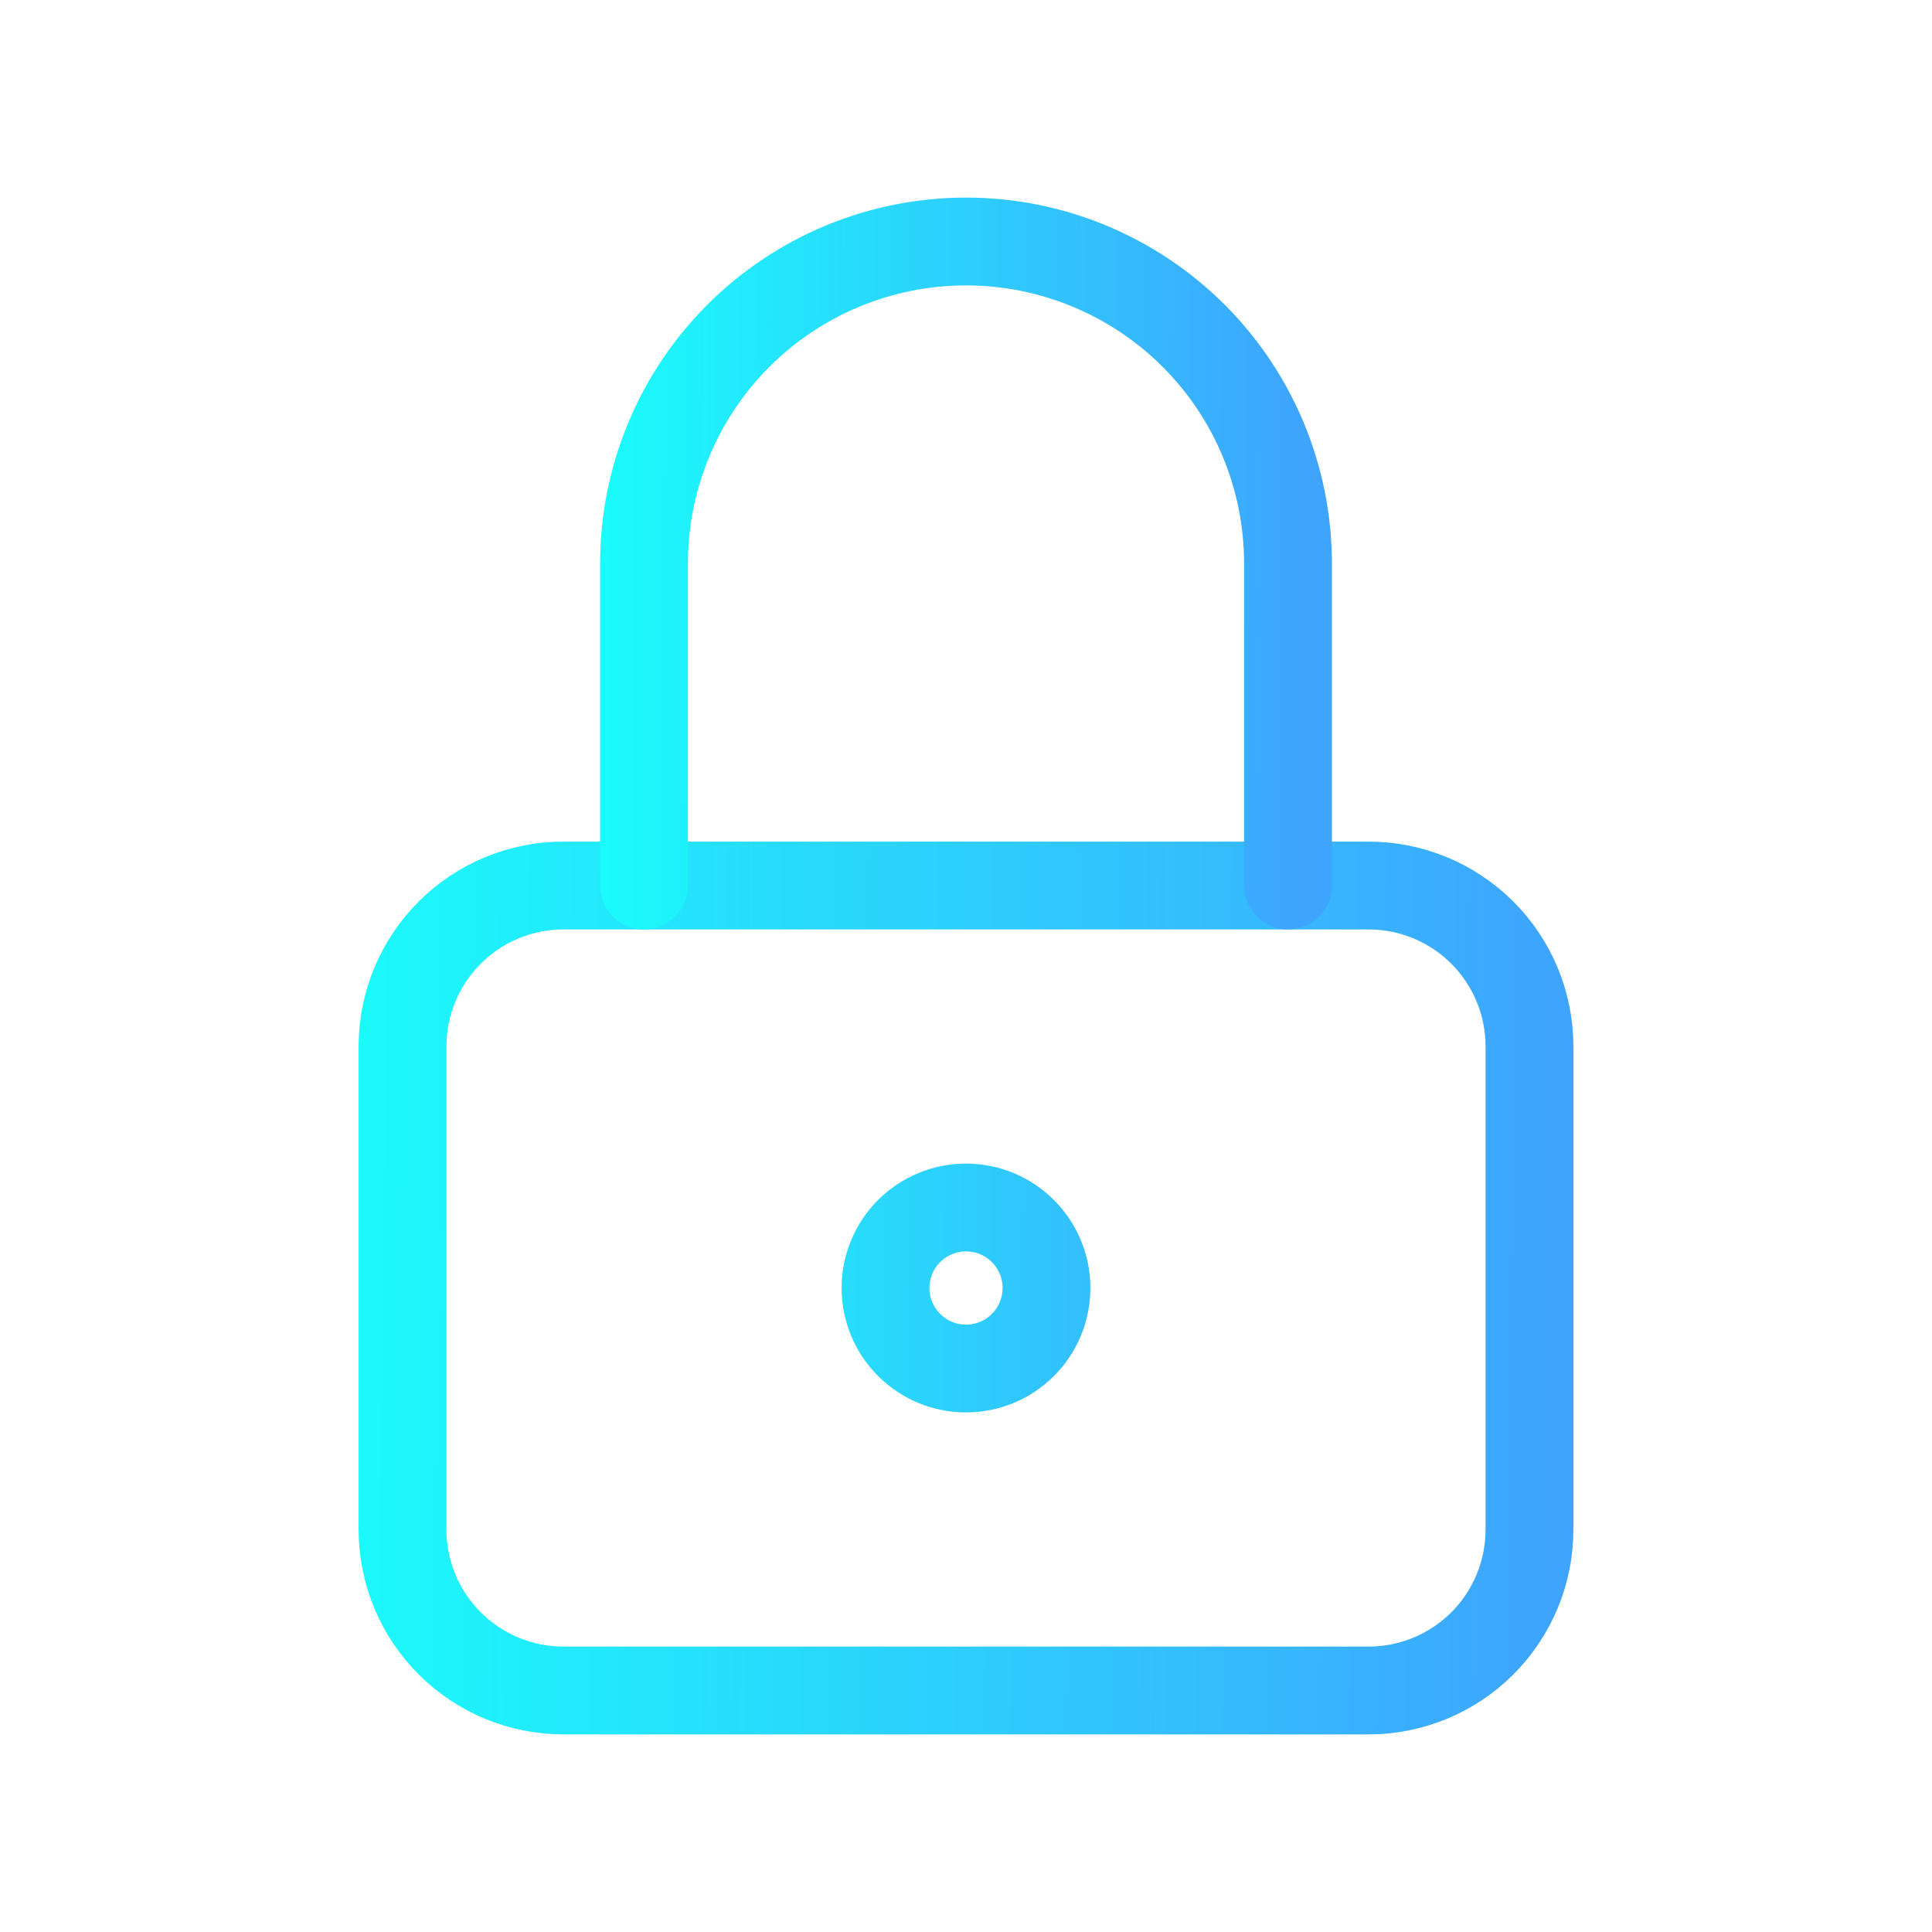 <svg width="44" height="44" viewBox="0 0 44 44" fill="none" xmlns="http://www.w3.org/2000/svg">
<path d="M9.167 23.833C9.167 22.861 9.553 21.928 10.241 21.241C10.928 20.553 11.861 20.167 12.833 20.167H31.167C32.139 20.167 33.072 20.553 33.76 21.241C34.447 21.928 34.833 22.861 34.833 23.833V34.833C34.833 35.806 34.447 36.739 33.76 37.426C33.072 38.114 32.139 38.5 31.167 38.5H12.833C11.861 38.5 10.928 38.114 10.241 37.426C9.553 36.739 9.167 35.806 9.167 34.833V23.833Z" stroke="url(#paint0_linear_577_6633)" stroke-width="2" stroke-linecap="round" stroke-linejoin="round"/>
<path d="M14.667 20.167V12.833C14.667 10.888 15.439 9.023 16.815 7.648C18.19 6.273 20.055 5.5 22 5.5C23.945 5.5 25.81 6.273 27.186 7.648C28.561 9.023 29.333 10.888 29.333 12.833V20.167M20.167 29.333C20.167 29.82 20.36 30.286 20.704 30.63C21.047 30.974 21.514 31.167 22 31.167C22.486 31.167 22.953 30.974 23.296 30.63C23.64 30.286 23.833 29.82 23.833 29.333C23.833 28.847 23.64 28.381 23.296 28.037C22.953 27.693 22.486 27.5 22 27.5C21.514 27.5 21.047 27.693 20.704 28.037C20.36 28.381 20.167 28.847 20.167 29.333Z" stroke="url(#paint1_linear_577_6633)" stroke-width="2" stroke-linecap="round" stroke-linejoin="round"/>
<defs>
<linearGradient id="paint0_linear_577_6633" x1="6.377" y1="24.92" x2="38.047" y2="25.243" gradientUnits="userSpaceOnUse">
<stop stop-color="#19FFFB"/>
<stop offset="0.92" stop-color="#3EA4FE"/>
</linearGradient>
<linearGradient id="paint1_linear_577_6633" x1="13.072" y1="12.154" x2="31.171" y2="12.23" gradientUnits="userSpaceOnUse">
<stop stop-color="#19FFFB"/>
<stop offset="0.92" stop-color="#3EA4FE"/>
</linearGradient>
</defs>
</svg>
